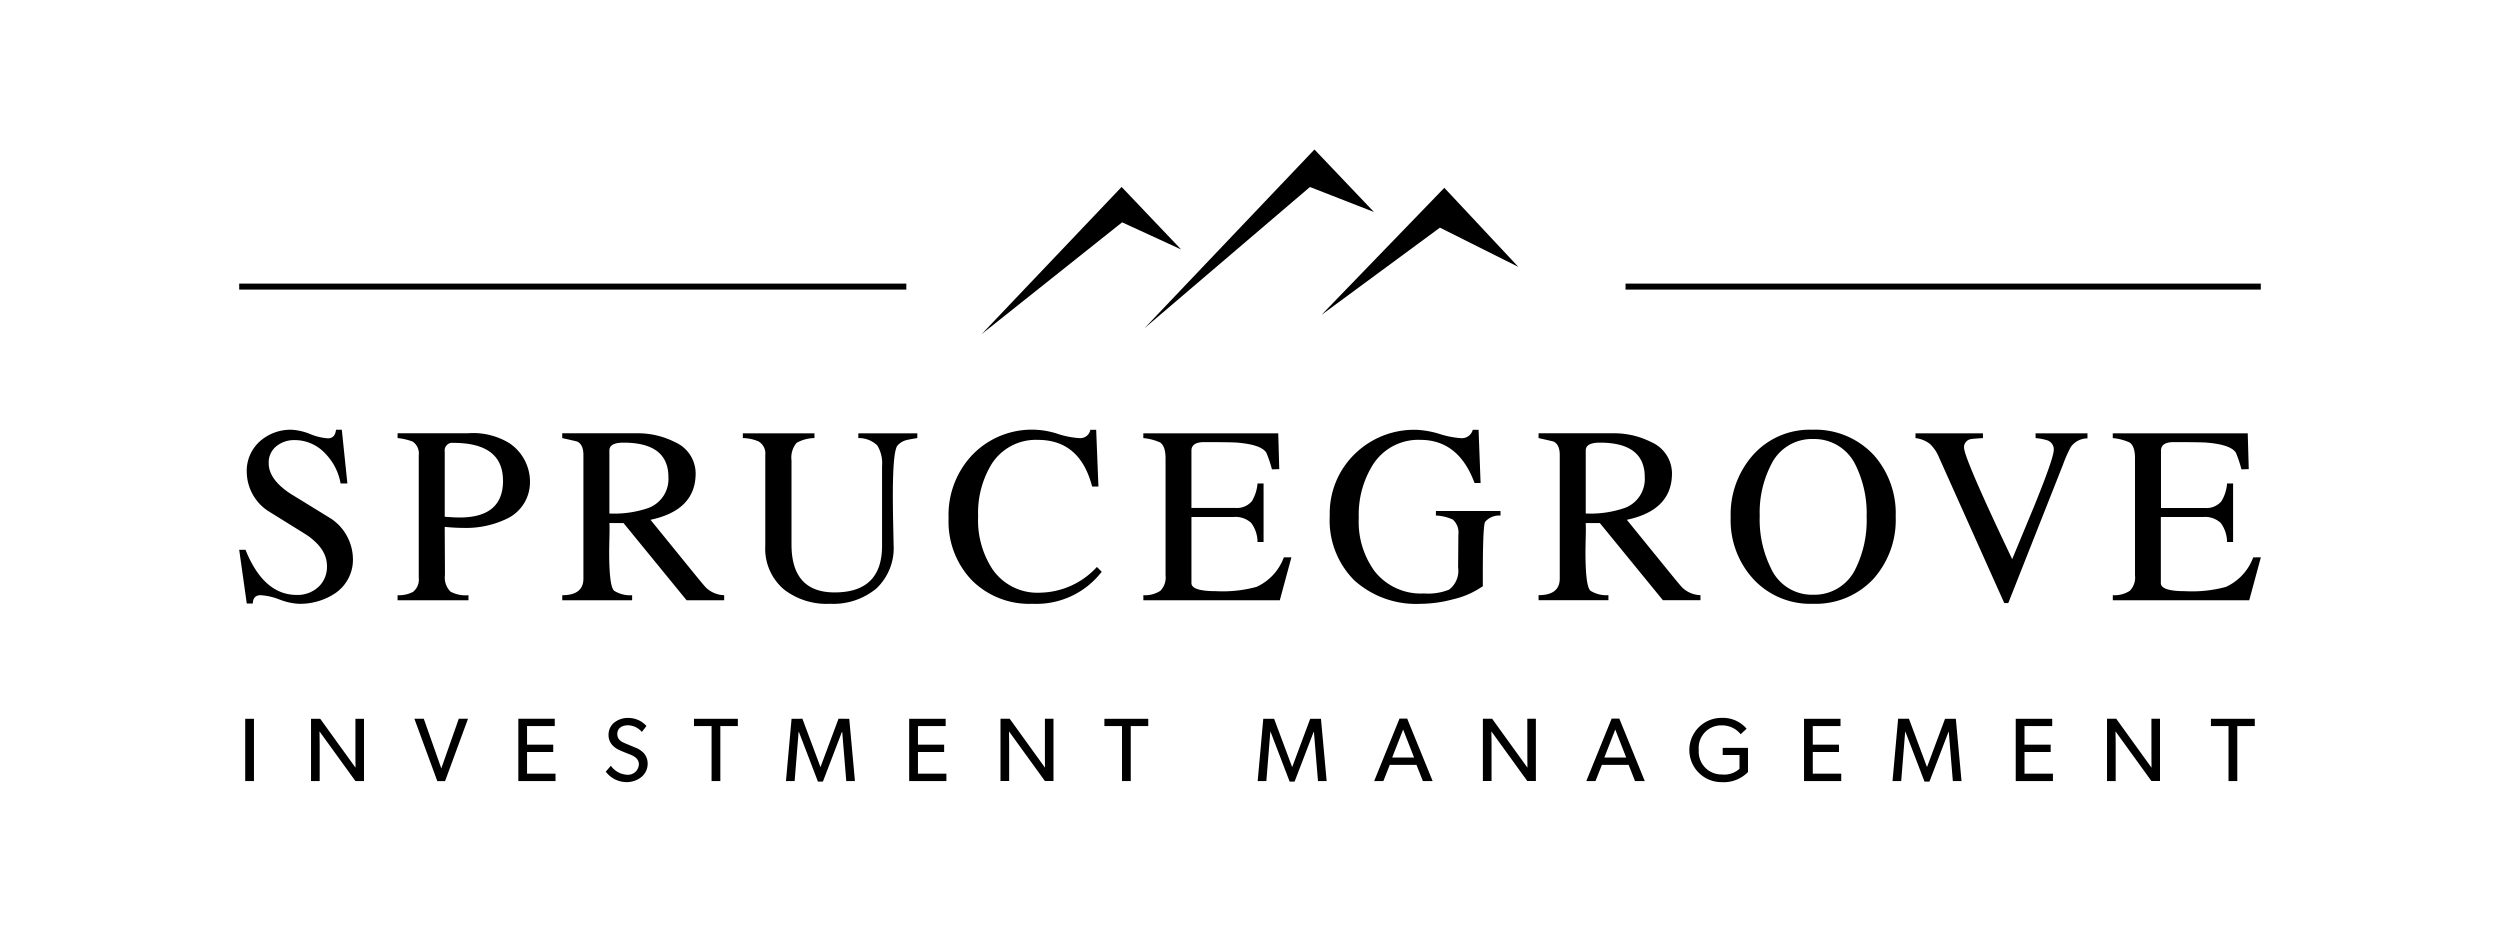 <?xml version="1.0" encoding="UTF-8"?>
<svg xmlns="http://www.w3.org/2000/svg" xmlns:xlink="http://www.w3.org/1999/xlink" width="268" height="100" viewBox="0 0 268 100">
  <defs>
    <clipPath id="clip-path">
      <rect id="Rectangle_516" data-name="Rectangle 516" width="268" height="100"></rect>
    </clipPath>
    <clipPath id="clip-path-2">
      <rect id="Rectangle_215" data-name="Rectangle 215" width="216.716" height="67.82"></rect>
    </clipPath>
  </defs>
  <g id="Sprucegrove" clip-path="url(#clip-path)">
    <g id="Group_992" data-name="Group 992" transform="translate(25.642 16.025)">
      <g id="Group_519" data-name="Group 519" clip-path="url(#clip-path-2)">
        <path id="Path_158" data-name="Path 158" d="M216.716,15.022h-68.1V14.38h68.1ZM0,15.022H71.517V14.38H0Zm114.784-11,6.862,2.68L115.267,0,97.042,19.162Zm13.933,4.357,8.407,4.207L129.19,4.109,116.018,17.733Zm-27.745,2.336-6.378-6.7-15,15.774L94.648,7.808ZM50.043,46.97a2.936,2.936,0,0,0,1.946.811v.541H47.961L41.2,40.049H39.688q.027.6,0,1.541-.027,1.19-.027,1.541,0,3.731.541,4.177a3.192,3.192,0,0,0,1.92.473v.541h-7.49v-.541Q36.9,47.781,36.9,46V32.749q0-1.108-.649-1.433-.054-.027-1.622-.379v-.513H42.55a8.764,8.764,0,0,1,4.164.946,3.677,3.677,0,0,1,2.217,3.352q0,3.948-4.839,4.975l4.569,5.623q1.189,1.46,1.379,1.649m-6.164-8.543a3.308,3.308,0,0,0,2.136-3.3q0-3.7-4.813-3.7-1.514,0-1.514.838v6.759a11.281,11.281,0,0,0,4.191-.595m-12.707-2.92a4.324,4.324,0,0,1-2.379,4.028,10.082,10.082,0,0,1-4.839,1.027q-.839,0-1.92-.108l.027,5.164a2.113,2.113,0,0,0,.6,1.784,3.44,3.44,0,0,0,1.92.379v.541h-7.6v-.541a3.248,3.248,0,0,0,1.649-.352,1.674,1.674,0,0,0,.622-1.514V32.776a1.546,1.546,0,0,0-.649-1.46,6.24,6.24,0,0,0-1.622-.379v-.513h7.489a7.478,7.478,0,0,1,4.488,1.054,4.983,4.983,0,0,1,2.217,4.028m-2.893,0q0-4.055-5.326-4.055a.813.813,0,0,0-.919.919v7q1.055.081,1.6.081,4.65,0,4.65-3.947M215.9,43.726a5.59,5.59,0,0,1-2.92,3.163,13.786,13.786,0,0,1-4.38.46q-2.6,0-2.6-.865V39.4h4.5a2.473,2.473,0,0,1,1.92.635,3.434,3.434,0,0,1,.676,2.041h.649V35.8H213.1a4.3,4.3,0,0,1-.6,1.9,2.075,2.075,0,0,1-1.784.73h-4.7V32.29q0-.919,1.352-.919,2.947,0,3.568.054,2.569.217,3.109,1.082a12.621,12.621,0,0,1,.595,1.784l.784-.027-.108-3.839h-14.47v.513a5.711,5.711,0,0,1,1.784.46q.6.379.6,1.7V45.645a2.047,2.047,0,0,1-.554,1.663,3.036,3.036,0,0,1-1.825.473v.541h14.626l1.244-4.6ZM9.868,39.589q-2.189-1.351-4.352-2.676-2.352-1.541-2.352-3.271a2.229,2.229,0,0,1,.811-1.825,3.019,3.019,0,0,1,1.974-.663A4.447,4.447,0,0,1,9.22,32.587,6.079,6.079,0,0,1,10.868,35.8h.73L11,30.046h-.621q-.109.919-.865.919a6.145,6.145,0,0,1-1.906-.46,6.2,6.2,0,0,0-1.96-.46A4.953,4.953,0,0,0,2.2,31.3,4.248,4.248,0,0,0,.811,34.615a5.078,5.078,0,0,0,2.244,4.109l4.136,2.569q2.216,1.487,2.217,3.352A2.932,2.932,0,0,1,8.489,46.9a3.289,3.289,0,0,1-2.325.851q-3.542,0-5.488-4.839H0l.811,5.759H1.46q.027-.892.838-.892a6.669,6.669,0,0,1,2.014.46,6.672,6.672,0,0,0,2.014.46,6.747,6.747,0,0,0,4.055-1.19,4.345,4.345,0,0,0,1.811-3.677,5.287,5.287,0,0,0-2.325-4.245m99.194,7.3a13.786,13.786,0,0,1-4.38.46q-2.6,0-2.6-.865V39.4h4.488a2.472,2.472,0,0,1,1.919.635,3.434,3.434,0,0,1,.676,2.041h.649V35.8h-.649a4.3,4.3,0,0,1-.6,1.892,2.076,2.076,0,0,1-1.784.73h-4.7V32.29q0-.919,1.352-.919,2.947,0,3.569.054,2.569.217,3.109,1.082a12.712,12.712,0,0,1,.6,1.784l.784-.027-.108-3.839H96.922v.513a5.714,5.714,0,0,1,1.784.46q.594.379.6,1.7V45.645a2.048,2.048,0,0,1-.554,1.663,3.038,3.038,0,0,1-1.825.473v.541h14.626l1.244-4.6h-.811a5.591,5.591,0,0,1-2.92,3.163m45.636.081a2.937,2.937,0,0,0,1.946.811v.541h-4.028l-6.759-8.273h-1.514q.027.6,0,1.541-.027,1.19-.027,1.541,0,3.731.541,4.177a3.192,3.192,0,0,0,1.92.473v.541h-7.489v-.541q2.271,0,2.271-1.784V32.749q0-1.108-.649-1.433-.054-.027-1.622-.379v-.513h7.921a8.763,8.763,0,0,1,4.164.946,3.677,3.677,0,0,1,2.217,3.352q0,3.948-4.839,4.975l4.569,5.623q1.189,1.46,1.379,1.649m-6.164-8.543a3.308,3.308,0,0,0,2.136-3.3q0-3.7-4.812-3.7-1.514,0-1.514.838v6.759a11.282,11.282,0,0,0,4.191-.6m26.63-5.731a9.434,9.434,0,0,1,2.406,6.678,9.461,9.461,0,0,1-2.379,6.651A8.449,8.449,0,0,1,168.7,48.7a8.3,8.3,0,0,1-6.408-2.676,9.323,9.323,0,0,1-2.406-6.6,9.611,9.611,0,0,1,2.352-6.624,8.152,8.152,0,0,1,6.38-2.758,8.558,8.558,0,0,1,6.543,2.65m-.7,6.7a11.7,11.7,0,0,0-1.189-5.569,4.9,4.9,0,0,0-4.569-2.785,4.842,4.842,0,0,0-4.488,2.758A11.224,11.224,0,0,0,163,39.265a11.747,11.747,0,0,0,1.19,5.6,4.828,4.828,0,0,0,4.542,2.866,4.879,4.879,0,0,0,4.542-2.785,11.727,11.727,0,0,0,1.189-5.542m18.114-8.462a5.564,5.564,0,0,1,1.271.243,1.025,1.025,0,0,1,.676,1q0,.866-2.081,6l-2.379,5.732Q184.9,33.076,184.9,31.94a.883.883,0,0,1,.73-.892q.3-.054,1.3-.108v-.513H179.7v.513a3.107,3.107,0,0,1,1.527.608,4.155,4.155,0,0,1,.987,1.447l7,15.626h.432l5.867-14.842a14.422,14.422,0,0,1,.838-1.892,2.2,2.2,0,0,1,1.784-.919v-.541h-5.569ZM85.864,47.511A5.843,5.843,0,0,1,80.755,45a9.576,9.576,0,0,1-1.541-5.678,10.027,10.027,0,0,1,1.46-5.623,5.609,5.609,0,0,1,4.947-2.569q4.515,0,5.813,5h.676l-.243-6.083h-.622a1.092,1.092,0,0,1-1.189.892,9.071,9.071,0,0,1-2.285-.446,8.846,8.846,0,0,0-9.124,2.19,9.351,9.351,0,0,0-2.6,6.854,9.092,9.092,0,0,0,2.474,6.624A8.7,8.7,0,0,0,85.054,48.7a8.823,8.823,0,0,0,7.408-3.434l-.514-.514a8.449,8.449,0,0,1-6.083,2.758M66.372,30.938a2.843,2.843,0,0,1,2.028.784,3.645,3.645,0,0,1,.514,2.217v8.543q0,5-5.083,5-4.623,0-4.623-5.137v-9a2.469,2.469,0,0,1,.541-1.893,4,4,0,0,1,1.92-.514v-.513H53.99v.513a4.511,4.511,0,0,1,1.676.352,1.489,1.489,0,0,1,.73,1.46v9.733a5.72,5.72,0,0,0,2,4.678A7.457,7.457,0,0,0,63.344,48.7,7.222,7.222,0,0,0,68.3,47.065a5.961,5.961,0,0,0,1.852-4.718q0-.081-.04-1.96t-.041-3.231q0-4.758.487-5.407a1.876,1.876,0,0,1,.974-.595q.3-.081,1.162-.216v-.513H66.372Zm61.911,8.3a4.855,4.855,0,0,1,1.812.432,1.847,1.847,0,0,1,.6,1.622l-.027,3.515a2.531,2.531,0,0,1-.974,2.379,5.976,5.976,0,0,1-2.676.406,6.294,6.294,0,0,1-5.3-2.379,9,9,0,0,1-1.7-5.731,10.071,10.071,0,0,1,1.541-5.731,5.76,5.76,0,0,1,5.056-2.623q4.109,0,5.813,4.623h.649l-.216-5.7h-.622a1.21,1.21,0,0,1-1.3.892,9.682,9.682,0,0,1-2.257-.446,9.8,9.8,0,0,0-2.474-.446,9.106,9.106,0,0,0-6.637,2.609,8.863,8.863,0,0,0-2.663,6.61,9.073,9.073,0,0,0,2.65,6.935,9.9,9.9,0,0,0,7.083,2.5,13.646,13.646,0,0,0,3.488-.487,9.09,9.09,0,0,0,3.19-1.406q-.028-6.434.243-6.894a2,2,0,0,1,1.649-.676v-.487h-6.922Z"></path>
        <path id="Path_159" data-name="Path 159" d="M13.837,191.279h.919v6.677h-.919l-3.851-5.323s.019.9.019,1.771v3.552H9.076v-6.677h.987l3.784,5.245s-.01-.823-.01-1.7Zm36.292.784h1.887v5.894h.939v-5.894h1.877v-.784h-4.7ZM23.041,196.6l-1.877-5.323H20.157l2.458,6.687h.832l2.458-6.687h-.987Zm9.194-1.761h2.806v-.784H32.235v-1.993h2.971v-.784H31.3v6.677h3.987v-.794H32.235Zm33.388-3.561L63.7,196.437h-.019l-1.926-5.158H60.591l-.6,6.677h.929l.426-5.274h.029l2.042,5.332h.533l2.042-5.332h.029l.435,5.274h.929l-.61-6.677ZM44,194.434l-1.229-.513c-.407-.165-.861-.4-.861-1.016s.5-.929,1.161-.929a2.03,2.03,0,0,1,1.471.716l.494-.639a2.6,2.6,0,0,0-1.917-.861,2.345,2.345,0,0,0-1.538.494,1.661,1.661,0,0,0-.61,1.287,1.6,1.6,0,0,0,.436,1.161,2.156,2.156,0,0,0,.668.474c.251.126.716.309,1.064.445s1.084.406,1.084,1.1a1.169,1.169,0,0,1-1.306,1.123,2.259,2.259,0,0,1-1.694-.958l-.551.629a2.8,2.8,0,0,0,2.158,1.122,2.53,2.53,0,0,0,1.636-.522,1.859,1.859,0,0,0,.7-1.452,1.722,1.722,0,0,0-.406-1.123,2.6,2.6,0,0,0-.755-.542M2.021,197.956H2.96v-6.677H2.021Zm168.045-3.116h2.807v-.784h-2.807v-1.993h2.971v-.784h-3.91v6.677h3.988v-.794h-3.049Zm14.178-3.561-1.926,5.158H182.3l-1.926-5.158h-1.161l-.6,6.677h.929l.426-5.274H180l2.042,5.332h.532l2.042-5.332h.029l.436,5.274h.929l-.61-6.677Zm-34.918-.019,2.729,6.7H151.01l-.687-1.742h-2.864l-.687,1.742h-.987l2.719-6.7Zm.736,4.171-1.171-3-1.171,3Zm10.346-.271h1.8v1.481a2.41,2.41,0,0,1-1.877.61,2.439,2.439,0,0,1-2.487-2.632,2.406,2.406,0,0,1,2.429-2.632,2.567,2.567,0,0,1,2.061.948l.639-.59a3.354,3.354,0,0,0-2.7-1.161,3.445,3.445,0,0,0,.01,6.89,3.642,3.642,0,0,0,2.836-1.084V194.4h-2.71Zm52.338-3.881v.784h1.887v5.894h.939v-5.894h1.877v-.784Zm-6.378,3.542c0,.881.01,1.7.01,1.7l-3.784-5.245h-.987v6.677h.929V194.4c0-.871-.019-1.771-.019-1.771l3.851,5.323h.919v-6.677h-.919Zm-13.607.019h2.806v-.784h-2.806v-1.993h2.971v-.784h-3.91v6.677h3.987v-.794h-3.048Zm-76.571-3.561-1.926,5.158h-.019l-1.926-5.158h-1.161l-.6,6.677h.929l.426-5.274h.029l2.042,5.332h.532l2.042-5.332h.029l.436,5.274h.929l-.61-6.677Zm-22.065.784h1.887v5.894h.939v-5.894h1.877v-.784h-4.7Zm-6.377,2.758c0,.881.01,1.7.01,1.7l-3.784-5.245h-.987v6.677h.929V194.4c0-.871-.019-1.771-.019-1.771l3.852,5.323h.919v-6.677h-.919Zm-13.607.019h2.806v-.784H74.14v-1.993h2.971v-.784H73.2v6.677h3.988v-.794H74.14Zm65.325-.019c0,.881.01,1.7.01,1.7l-3.784-5.245H134.7v6.677h.929V194.4c0-.871-.019-1.771-.019-1.771l3.852,5.323h.919v-6.677h-.919Zm-12.881-3.561,2.729,6.7h-1.045l-.687-1.742h-2.864l-.687,1.742h-.987l2.719-6.7Zm.736,4.171-1.171-3-1.171,3Z" transform="translate(-1.377 -130.252)"></path>
      </g>
    </g>
  </g>
</svg>
